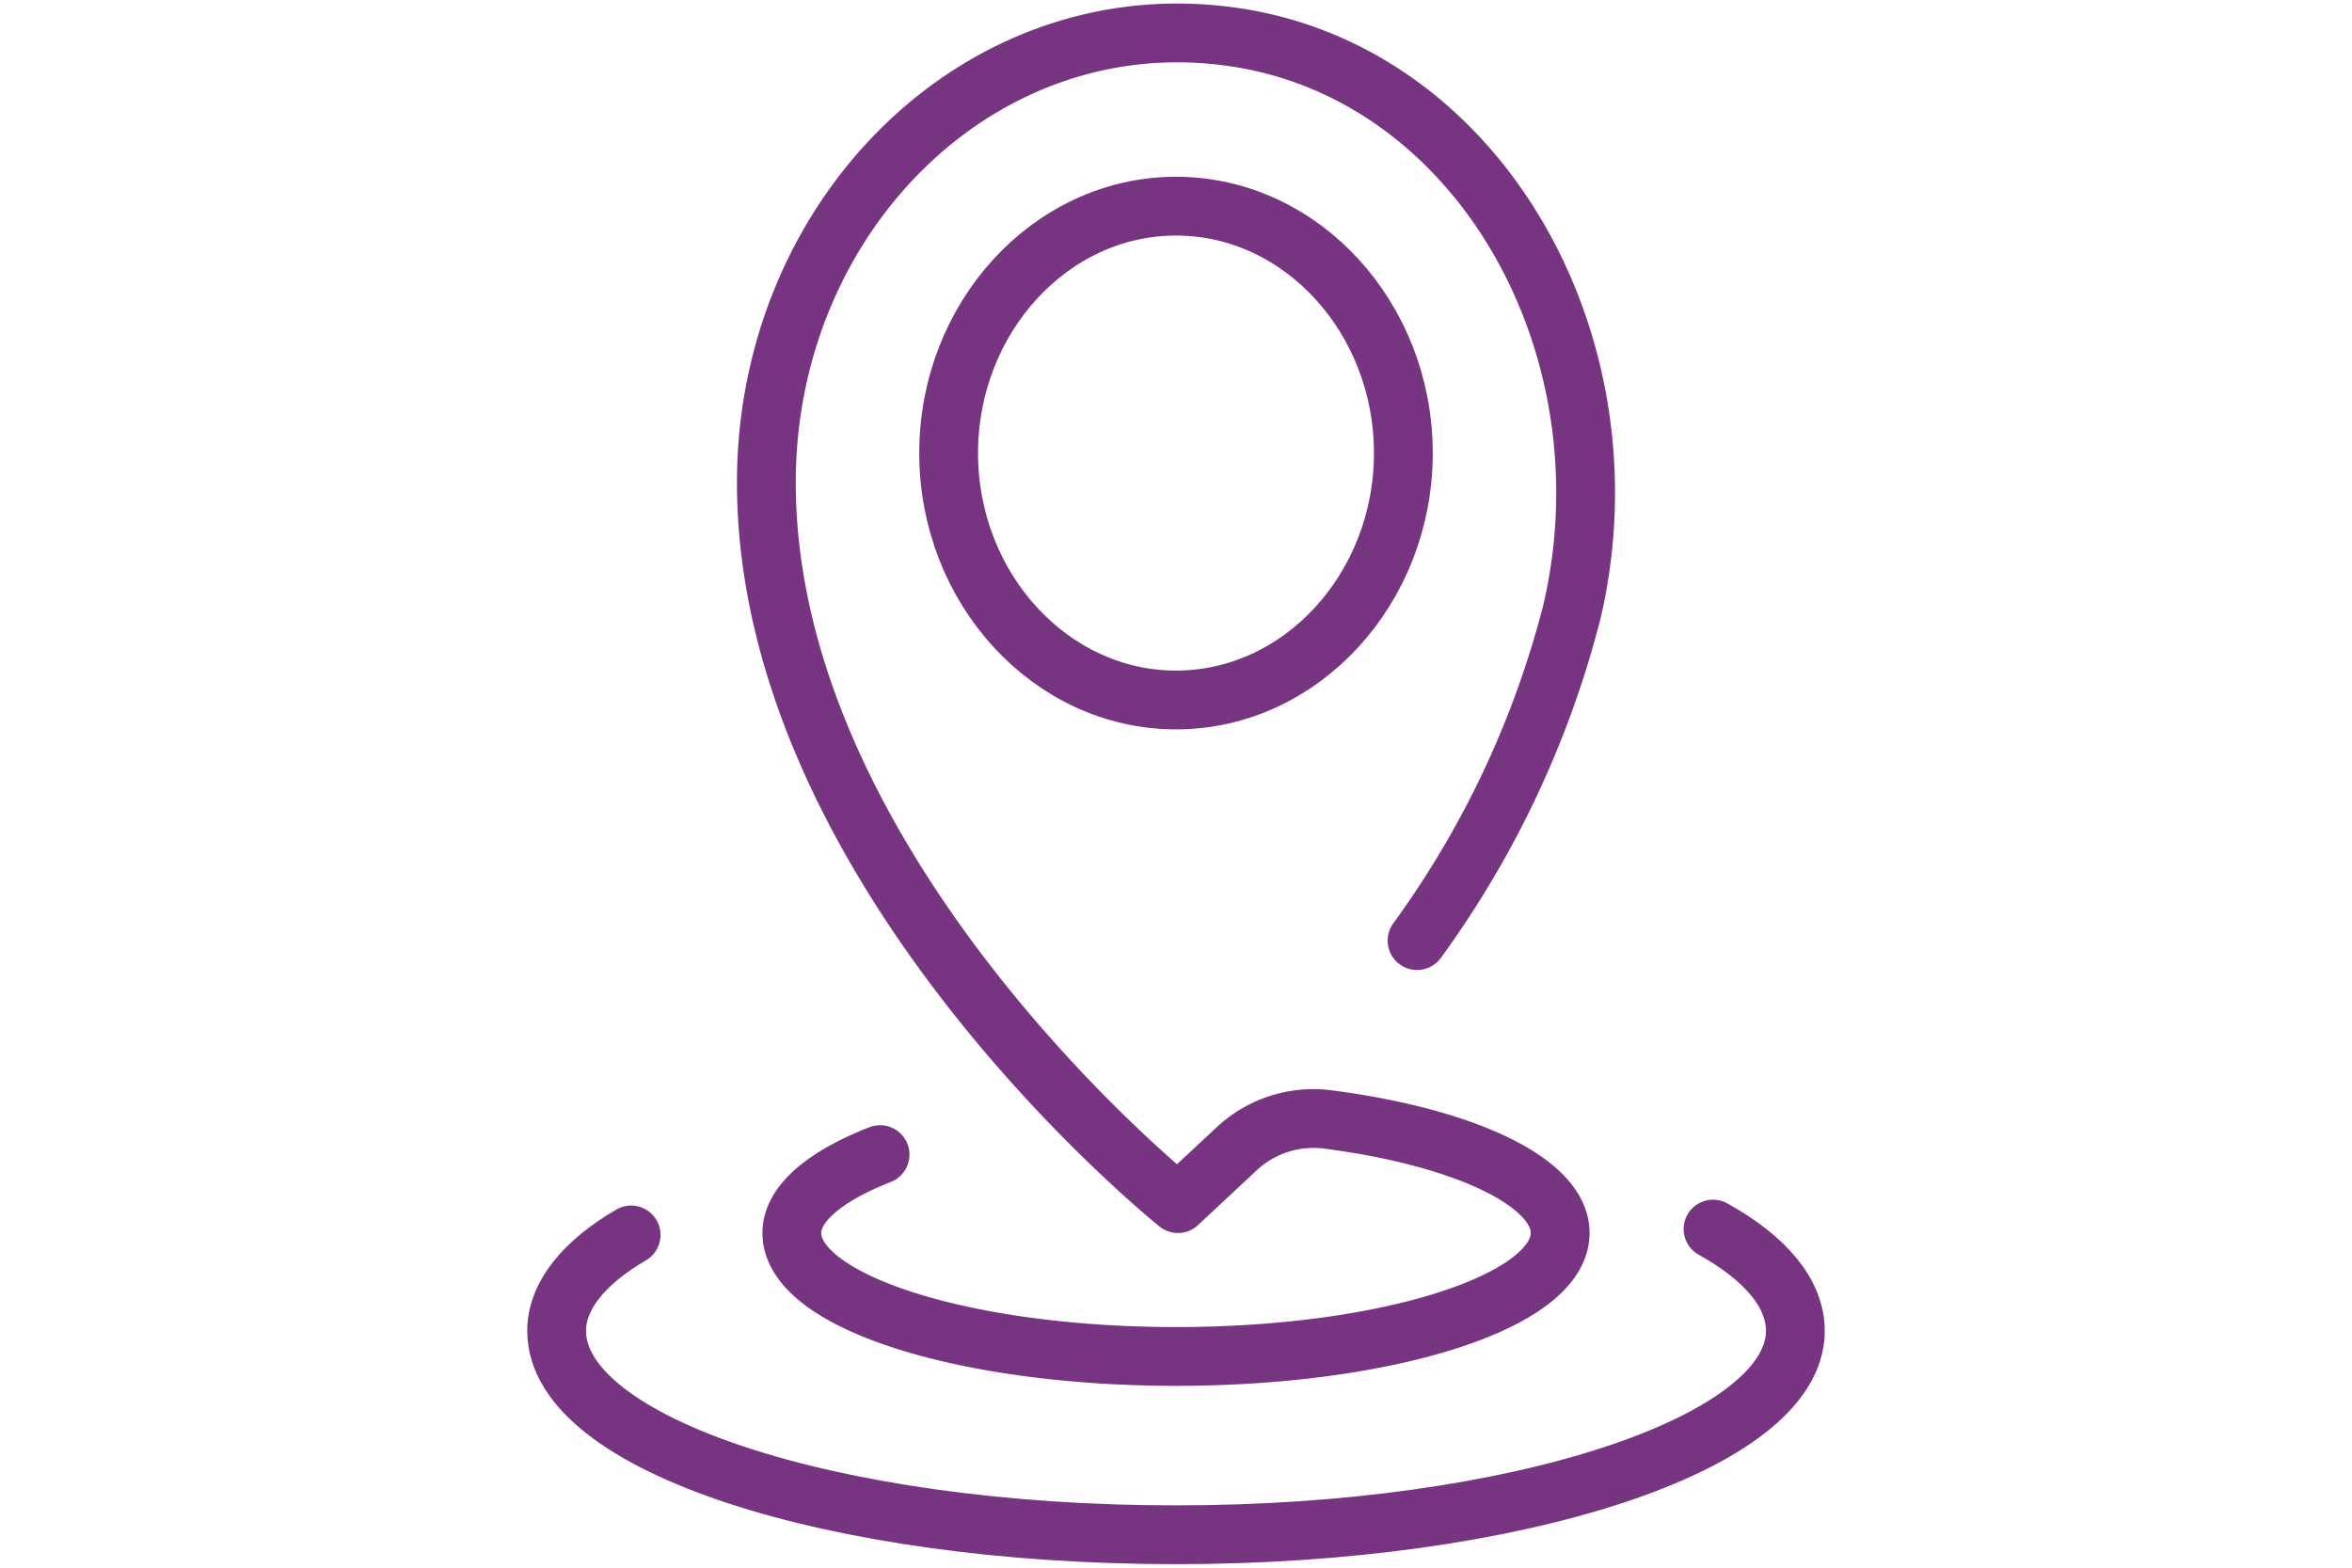 <svg id="Layer_1" data-name="Layer 1" xmlns="http://www.w3.org/2000/svg" viewBox="0 0 120 80"><defs><style>.cls-1{fill:none;stroke:#773481;stroke-linecap:round;stroke-linejoin:round;stroke-width:3px;}</style></defs><path class="cls-1" d="M60,35.72c-6.4,0-11.6-5.7-11.6-12.6s5.2-12.6,11.6-12.6,11.6,5.7,11.6,12.6S66.4,35.72,60,35.72Z"/><path class="cls-1" d="M87.4,62.72c2.7,1.5,4.2,3.3,4.2,5.2,0,5.7-14.1,10.4-31.6,10.4s-31.6-4.6-31.6-10.4c0-1.8,1.4-3.5,3.8-4.9"/><path class="cls-1" d="M44.9,58.92c-2.8,1.1-4.5,2.5-4.5,4,0,3.5,8.8,6.3,19.6,6.3s19.6-2.8,19.6-6.3c0-2.6-4.9-4.9-11.9-5.8a5.74,5.74,0,0,0-4.6,1.5l-3,2.8s-21-16.8-21-36.8c0-13.5,10.7-24.3,23.3-22.8,12.9,1.5,21,15.7,17.8,29.4A49.23,49.23,0,0,1,72.3,48"/></svg>